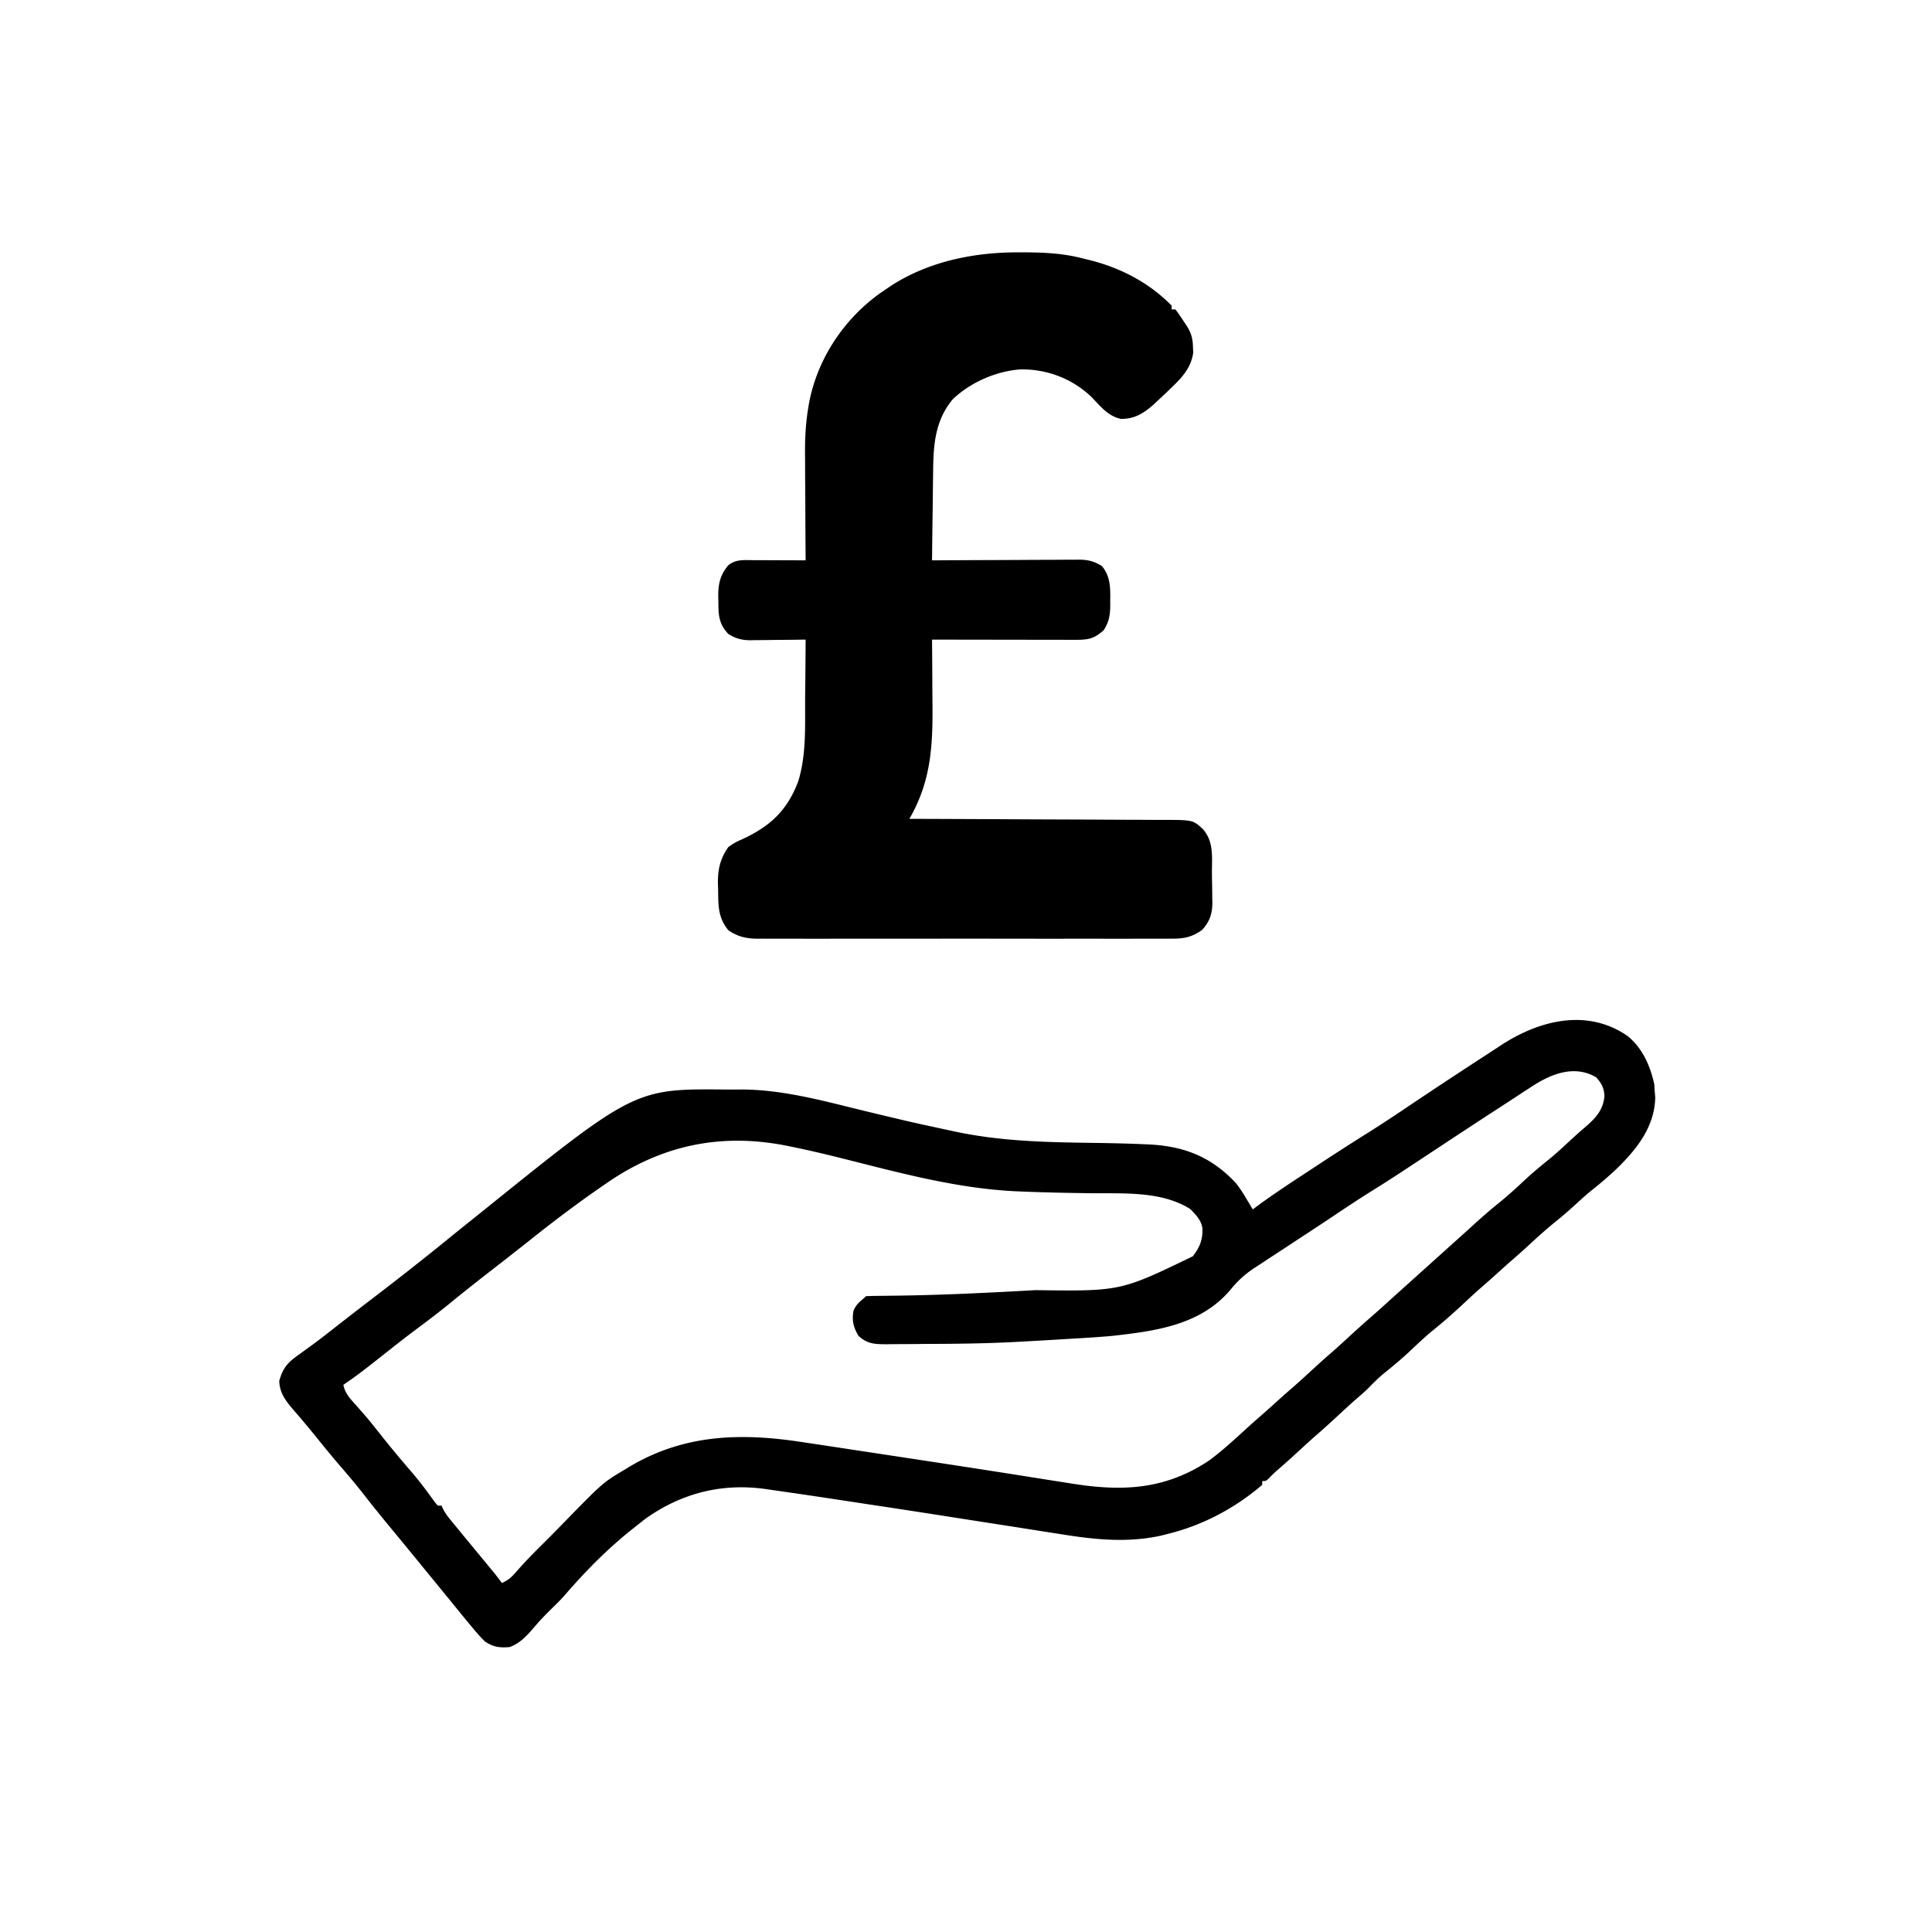 <?xml version="1.0" encoding="UTF-8"?> <svg xmlns="http://www.w3.org/2000/svg" width="1024" height="1024"><path d="m539.375 133.75 2.321-.002c11.072.015 21.545.41 32.304 3.252l2.05.488C593.149 141.562 608.597 149.381 621 162v2h2c1.428 1.884 2.769 3.834 4.062 5.812l2.16 3.269c2.335 3.833 2.971 6.688 3.09 11.105l.113 2.731c-1.063 7.692-5.604 12.877-11.051 18.082l-1.882 1.825c-1.815 1.742-3.649 3.462-5.493 5.175l-2.789 2.609c-5.228 4.547-10.093 7.579-17.211 7.391-6.697-1.426-10.81-6.733-15.367-11.465-10.243-9.863-23.739-14.974-37.875-14.742-12.944.972-26.469 6.891-35.855 15.91-9.223 11.136-10.194 23.892-10.316 37.738a3519.572 3519.572 0 0 1-.059 4.132c-.051 3.595-.091 7.19-.128 10.786-.04 3.681-.091 7.361-.141 11.042A8019.944 8019.944 0 0 0 494 297l3.149-.02c9.799-.061 19.598-.106 29.397-.135 5.038-.016 10.075-.037 15.113-.071 4.863-.033 9.726-.051 14.589-.058a966.063 966.063 0 0 0 5.562-.033c2.6-.022 5.199-.025 7.799-.023l2.315-.033c4.773.028 8.015.865 12.077 3.373 4.463 5.208 4.59 11.583 4.438 18.125l.021 2.629c-.051 5.146-.592 8.808-3.459 13.246-5.091 4.595-8.258 5.144-14.938 5.114l-2.484.001c-2.716-.001-5.433-.009-8.149-.016-1.881-.002-3.761-.003-5.641-.004-4.955-.004-9.91-.014-14.865-.025-5.054-.01-10.108-.015-15.162-.02-9.921-.011-19.841-.028-29.762-.049l.02 2.17c.061 6.823.106 13.646.135 20.47.015 3.506.036 7.012.071 10.518.219 22.897-.591 41.606-12.226 61.842l2.258.007c18.145.059 36.291.135 54.436.229 8.775.045 17.55.084 26.325.111 7.65.023 15.3.057 22.95.102 4.049.024 8.098.043 12.147.049 3.815.006 7.63.026 11.445.057 1.396.009 2.793.013 4.189.011 16.487-.014 16.487-.014 21.796 4.851 5.98 6.803 4.746 15.091 4.805 23.606.017 1.768.044 3.536.082 5.304.055 2.562.077 5.123.091 7.686l.069 2.365C642.57 484.193 641.098 488.749 637 493c-5.709 3.962-9.888 4.577-16.747 4.508l-2.921.019c-3.221.016-6.442.003-9.663-.009-2.313.005-4.626.013-6.939.021-6.277.018-12.553.011-18.83-.002-6.571-.01-13.141-.001-19.712.005-11.742.009-23.484-.005-35.226-.025-10.637-.018-21.274-.015-31.912.004-12.363.021-24.726.029-37.089.018-6.541-.006-13.081-.007-19.622.006a3273.657 3273.657 0 0 1-18.451-.02 1081.717 1081.717 0 0 0-6.768.005c-3.082.011-6.163-.003-9.246-.023l-2.697.027c-5.803-.072-10.368-1.164-15.177-4.535-5.55-6.83-5.263-13.163-5.375-21.625l-.113-3.16c-.083-7.4 1.197-13.08 5.488-19.215 2.487-1.827 4.236-2.832 7-4 15.025-6.873 24.23-15.292 30.092-30.91 4.263-13.903 3.584-28.527 3.646-42.929.02-3.634.062-7.269.102-10.903.075-7.086.125-14.172.16-21.258l-3.118.048c-3.835.054-7.671.089-11.506.117-1.657.015-3.313.035-4.97.061-2.388.037-4.776.053-7.164.067l-2.226.047c-4.768.002-7.971-.82-12.016-3.34-5.139-5.555-5.206-10.061-5.25-17.25l-.062-2.527c-.041-6.591.949-11.416 5.312-16.598 4.003-3.252 8.274-2.755 13.168-2.723l2.409.004c2.537.006 5.074.018 7.611.031 1.721.005 3.441.01 5.162.014 4.217.011 8.434.028 12.65.049l-.02-2.574a6243.461 6243.461 0 0 1-.135-24.265c-.016-4.156-.036-8.312-.071-12.469-.033-4.027-.051-8.053-.058-12.08a630.008 630.008 0 0 0-.033-4.561c-.086-8.332.31-16.372 1.66-24.605l.358-2.185c4.31-23.982 18.715-45.501 38.534-59.391L470 153l2.328-1.59c20.036-12.846 43.608-17.642 67.047-17.66ZM862.594 549.062c7.928 6.384 12.093 15.875 14.219 25.688L877 578l.312 3.625c-.297 15.353-9.499 27.081-19.909 37.315-4.396 4.22-8.977 8.139-13.759 11.919-2.818 2.281-5.479 4.683-8.145 7.141-3.557 3.274-7.172 6.406-10.938 9.438-5.125 4.137-9.958 8.526-14.785 13-2.884 2.661-5.821 5.25-8.785 7.82-3.224 2.819-6.392 5.7-9.57 8.57-2.04 1.829-4.098 3.632-6.172 5.422-3.148 2.735-6.198 5.562-9.239 8.415-5.564 5.218-11.207 10.192-17.167 14.96-4.029 3.365-7.818 6.966-11.637 10.565-4.447 4.168-9.059 8.014-13.816 11.826-2.76 2.291-5.247 4.75-7.738 7.324-2.316 2.327-4.799 4.436-7.285 6.578-3.004 2.643-5.935 5.36-8.867 8.082-4.083 3.787-8.198 7.518-12.41 11.16-3.264 2.874-6.452 5.831-9.651 8.778-3.556 3.27-7.165 6.468-10.822 9.624-1.386 1.232-2.698 2.547-3.992 3.875C671 785 671 785 669 785v2c-14.4 12.398-31.582 21.437-50 26l-3.848.961c-17.371 3.791-34.532 2.137-51.91-.672-1.855-.288-3.709-.575-5.564-.86a2740.1 2740.1 0 0 1-11.74-1.842c-6.142-.977-12.287-1.933-18.432-2.885a15272.271 15272.271 0 0 1-24.8-3.872c-14.845-2.328-29.699-4.59-44.556-6.836-3.934-.595-7.867-1.195-11.8-1.796-12.351-1.882-24.71-3.714-37.08-5.471l-3.615-.527c-23.058-3.226-44.334 2.178-63.342 15.613A309.173 309.173 0 0 0 337 809l-2.894 2.281c-12.518 10.095-24.038 21.748-34.524 33.921-2.25 2.558-4.644 4.917-7.082 7.298-3.218 3.164-6.327 6.37-9.25 9.812-3.76 4.393-7.676 8.829-13.25 10.688-5.298.4-8.571-.017-13-3-2.868-2.837-5.434-5.889-8-9l-2.195-2.648c-2.281-2.774-4.544-5.561-6.805-8.352a6562.169 6562.169 0 0 0-4.5-5.5l-9-11-2.269-2.773c-1.435-1.755-2.87-3.51-4.305-5.266-3.396-4.156-6.796-8.307-10.219-12.441-5.523-6.677-11.017-13.363-16.332-20.207-4.102-5.276-8.375-10.371-12.752-15.42-4.383-5.071-8.609-10.259-12.815-15.477a520.852 520.852 0 0 0-12.294-14.668c-4.057-4.717-7.264-8.877-7.513-15.248 1.892-7.083 4.644-10.002 10.562-14.125a3709.168 3709.168 0 0 0 4.613-3.371c.795-.574 1.59-1.147 2.409-1.738 3.959-2.894 7.808-5.927 11.665-8.954a6763.827 6763.827 0 0 1 4.527-3.527l2.171-1.691c5.527-4.295 11.083-8.553 16.638-12.81 12.725-9.754 25.309-19.661 37.737-29.791 3.676-2.996 7.373-5.967 11.082-8.922a1486.024 1486.024 0 0 0 5.938-4.766c81.129-65.35 81.129-65.35 130.041-64.826 2.352.021 4.701 0 7.053-.025 23.277-.054 45.888 6.598 68.375 11.984 22.895 5.49 22.895 5.49 45.914 10.426l2.919.59c23.11 4.536 46.28 4.985 69.746 5.296 8.865.12 17.719.318 26.577.7l2.697.11c18.95.884 33.349 6.571 46.334 20.441 2.253 2.884 4.186 5.827 6 9a2699.74 2699.74 0 0 0 3 5l1.756-1.319c8.219-6.082 16.716-11.704 25.266-17.306a4049.974 4049.974 0 0 0 7.338-4.824c9.013-5.925 18.074-11.764 27.212-17.493 6.592-4.136 13.07-8.429 19.524-12.776 14.23-9.578 28.554-19.015 42.942-28.355 2.58-1.678 5.153-3.368 7.724-5.059 20.232-13.165 45.491-19.523 66.832-4.805ZM811.125 576.375l-2.102 1.363a895.369 895.369 0 0 0-4.832 3.165c-3.326 2.186-6.663 4.353-10.002 6.518-10.355 6.717-20.666 13.497-30.965 20.3-26.082 17.225-26.082 17.225-37.904 24.619-6.038 3.789-11.963 7.74-17.887 11.704-5.119 3.422-10.256 6.815-15.408 10.187-3.653 2.392-7.299 4.795-10.944 7.198a1556.877 1556.877 0 0 1-5.599 3.664c-2.756 1.797-5.501 3.608-8.245 5.423l-2.503 1.617c-4.818 3.21-8.584 6.594-12.253 11.08C636.76 702.186 613.017 705.4 590 708c-7.82.729-15.66 1.171-23.5 1.625-1.978.122-3.956.244-5.934.367-5.854.36-11.71.688-17.566 1.008l-2.669.151c-15.427.861-30.846 1.098-46.295 1.144-2.719.009-5.438.03-8.156.061-3.981.046-7.961.059-11.941.069l-3.674.053c-6.346-.016-10.535-.028-15.264-4.479-2.678-4.492-3.524-8.058-2.656-13.137 1.087-3.086 3.186-4.825 5.656-6.863l1-1c2.611-.113 5.2-.163 7.812-.176 1.76-.02 3.521-.042 5.282-.064l2.898-.034c22.251-.286 44.442-1.3 66.657-2.53 2.389-.132 4.778-.262 7.168-.392 45.085.596 45.085.596 83.371-17.929 3.73-4.819 5.305-8.642 5.129-14.887-.689-4.33-3.43-7.075-6.379-10.113-15.251-9.735-35.612-8.213-53-8.438-12.084-.18-24.16-.39-36.234-.898l-2.76-.112c-32.124-1.444-63.381-10.149-94.435-17.925-8.335-2.077-16.683-4.023-25.102-5.736l-2.409-.497c-33.935-6.732-64.655-.712-93.31 18.357-14.452 9.761-28.396 20.2-42.036 31.061-2.792 2.22-5.597 4.423-8.402 6.626l-1.724 1.357a1677.81 1677.81 0 0 1-9.846 7.678c-7.336 5.68-14.632 11.392-21.805 17.277-5.888 4.827-11.897 9.453-18.009 13.992-4.403 3.273-8.749 6.607-13.053 10.008C190.74 727.902 190.74 727.902 182 734c.876 4.554 3.547 7.256 6.562 10.625a2515.811 2515.811 0 0 1 3.305 3.777l1.632 1.863c2.623 3.032 5.099 6.178 7.587 9.321 4.442 5.603 8.963 11.146 13.613 16.578.934 1.091 1.867 2.182 2.801 3.273l1.394 1.627c4.028 4.747 7.708 9.706 11.329 14.768L232 798h2l.841 1.794c1.087 2.068 2.227 3.7 3.706 5.499l1.542 1.886 1.662 2.009 1.72 2.099c1.839 2.241 3.684 4.478 5.53 6.714a38358.15 38358.15 0 0 1 5.771 7.001 3085.355 3085.355 0 0 0 3.647 4.414l1.685 2.038c.732.884.732.884 1.479 1.786 1.521 1.887 2.976 3.814 4.419 5.761 3.625-1.495 5.589-3.543 8.125-6.5 4.739-5.403 9.757-10.459 14.875-15.5 3.375-3.359 6.711-6.752 10.027-10.168C319.575 785.786 319.575 785.786 331 779l1.86-1.143c29.097-17.682 59.49-18.557 92.14-13.544 2.377.356 4.754.712 7.131 1.066 5.846.875 11.691 1.762 17.534 2.655 5.107.78 10.216 1.556 15.324 2.329 27.622 4.181 55.242 8.377 82.83 12.771 6.059.965 12.119 1.919 18.181 2.867l3.385.53C595.711 790.596 618.047 789.353 641 774c6.855-5.12 13.152-10.875 19.445-16.66 2.804-2.568 5.658-5.069 8.527-7.562 3.23-2.832 6.409-5.719 9.598-8.598 2.086-1.871 4.188-3.719 6.305-5.555 3.967-3.454 7.833-7.015 11.703-10.578 3.387-3.113 6.821-6.16 10.297-9.172 2.743-2.421 5.434-4.897 8.125-7.375 3.959-3.644 7.952-7.239 12.016-10.766C731.054 694.205 735.019 690.594 739 687c1.666-1.5 3.333-3 5-4.5l2.5-2.25c27.5-24.75 27.5-24.75 30.004-27a1068.335 1068.335 0 0 0 4.961-4.5c4.192-3.814 8.431-7.51 12.848-11.062 4.813-3.89 9.335-8.016 13.849-12.243 4.209-3.92 8.596-7.557 13.081-11.159 4.126-3.419 8.032-7.062 11.957-10.707 2.395-2.204 4.826-4.341 7.301-6.453 5.321-4.626 9.183-8.846 9.875-16-.138-4.36-1.406-6.852-4.375-10.125-11.809-6.947-24.438-1.589-34.875 5.375Z"></path></svg> 